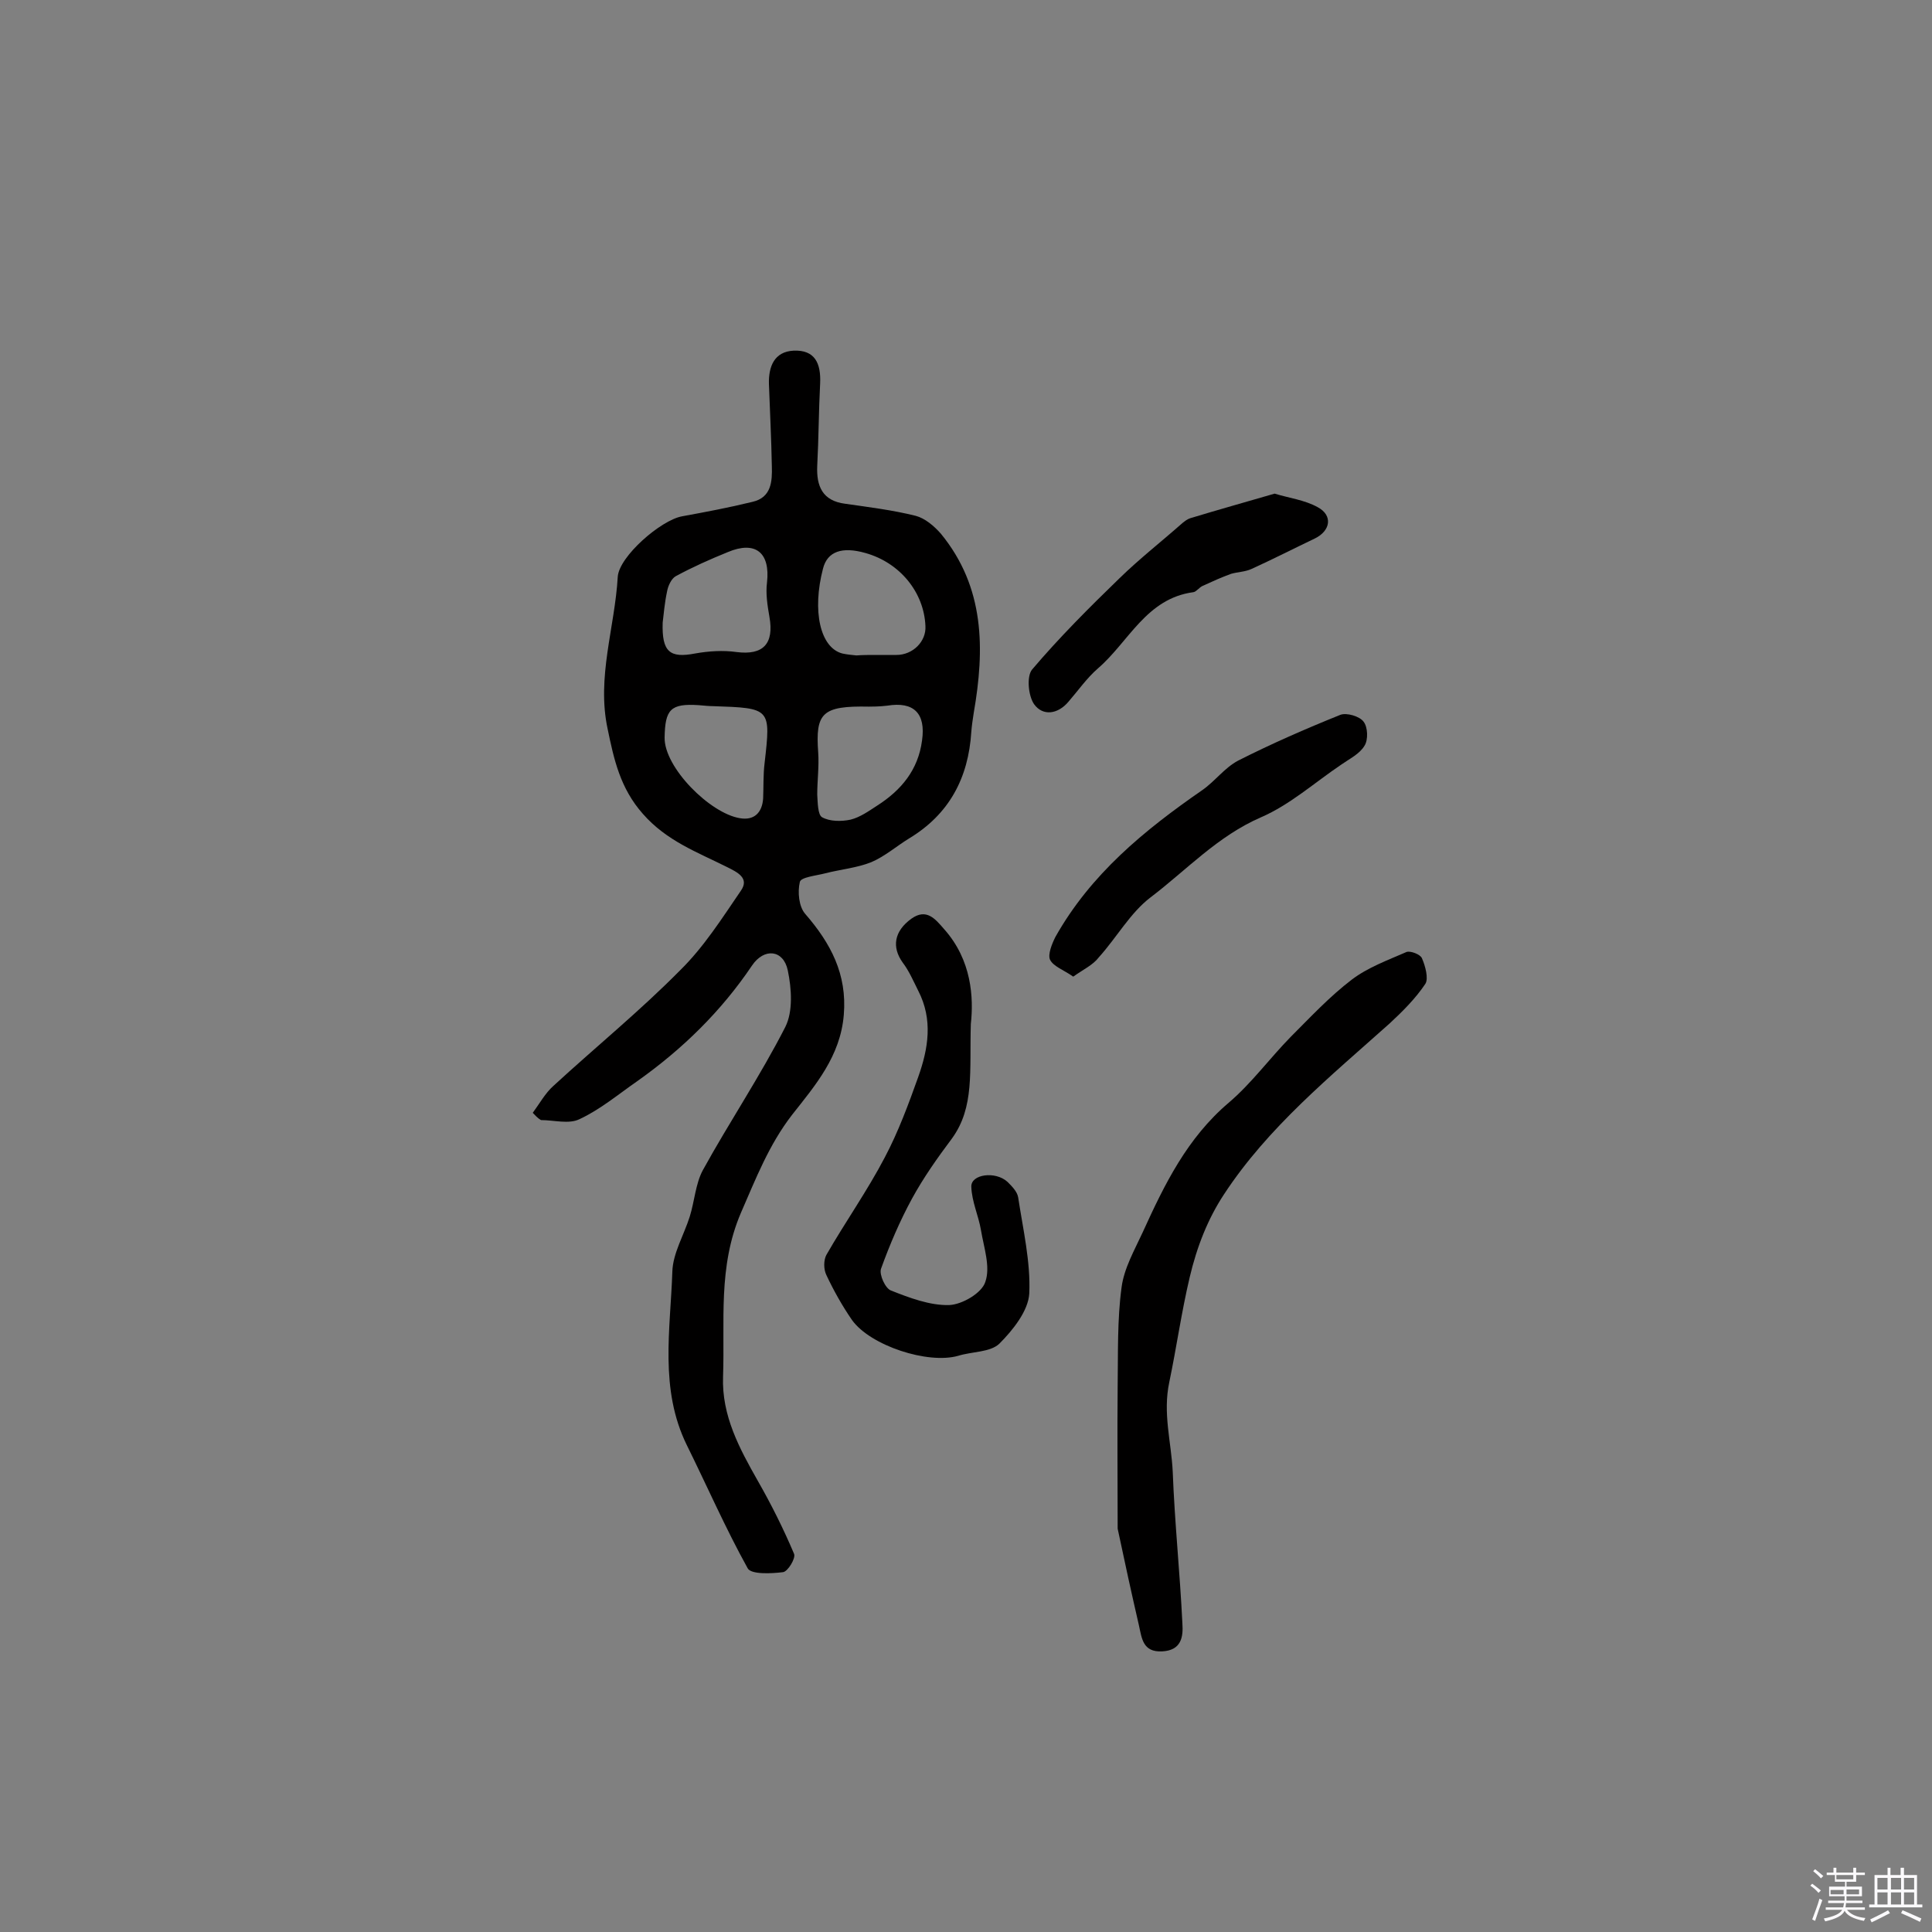 <svg enable-background="new 0 0 400 400" viewBox="0 0 400 400" xmlns="http://www.w3.org/2000/svg"><rect x="0" y="0" width="400" height="400" fill="#808080" stroke="none"/><path d="m374.8 390.4.4-.4c.7.5 1.3 1 1.8 1.4l-.5.5c-.5-.6-1.1-1.1-1.7-1.5zm1 7.3-.6-.3c.5-1.4 1.1-2.8 1.5-4.3.2.1.4.2.6.3-.5 1.3-1 2.8-1.5 4.3zm-.4-10.3.4-.4c.4.3 1 .8 1.7 1.4l-.5.5c-.4-.5-1-1-1.6-1.5zm2.5.3h1.7v-1h.6v1h3.5v-1h.6v1h1.8v.5h-1.8v1.4h-2v1h3.2v2h-3.2v.9h3.3v.5h-3.4c0 .3-.1.6-.1.9h4v.5h-3.7c.7.9 1.9 1.5 3.8 1.7-.1.2-.2.4-.3.6-2.1-.4-3.5-1.1-4-2.1-.4 1-1.8 1.7-4 2.2-.1-.2-.2-.4-.3-.6 2.1-.4 3.4-1 3.8-1.8h-3.4v-.5h3.6c.1-.3.1-.6.2-.9h-3.3v-.5h3.4c0-.3 0-.6 0-.9h-3.2v-2h3.3v-1h-2.1v-1.4h-1.7v-.5zm1.1 3.5v1h2.7c0-.3 0-.4 0-.4 0-.1 0-.2 0-.2 0-.1 0-.2 0-.3h-2.7zm1.2-3v.9h3.5v-.9zm4.7 3h-2.6v.6.4h2.6z" fill="#fbfafc"/><path d="m393.6 386.7h.6v1.5h2.7v6.1h1.1v.6h-11v-.6h1.1v-6.1h2.7v-1.5h.6v1.5h2.1v-1.5zm-2.7 8.8.4.6c-1.2.6-2.5 1.3-3.8 1.9-.1-.2-.2-.4-.3-.6 1.2-.6 2.5-1.2 3.7-1.9zm-2.2-6.7v2.4h2.1v-2.4zm0 3v2.5h2.1v-2.5zm2.8-3v2.4h2.1v-2.4zm0 3v2.5h2.1v-2.5zm6 6.1c-1.4-.7-2.7-1.3-3.9-1.8l.3-.6c1.5.6 2.7 1.2 3.9 1.7zm-1.2-9.1h-2.1v2.4h2.1zm-2.1 3v2.5h2.1v-2.5z" fill="#fbfafc"/><g fill="#010000"><path d="m110.3 230.4c1.4-1.9 2.6-4.1 4.3-5.6 8.7-8 17.9-15.5 26.2-23.9 4.9-4.8 8.7-10.8 12.6-16.5 1.8-2.6-.7-3.8-2.9-4.9-6.2-3.1-12.5-5.4-17.4-11-4.7-5.3-6-11.3-7.3-17.6-2.3-10.7 1.5-21 2.1-31.5.3-4.2 8.9-11.7 13.3-12.5 4.9-.9 9.7-1.8 14.6-3 3.9-.9 4.1-4.2 4-7.4-.1-5.7-.4-11.3-.6-17-.1-3.6 1.1-6.7 5.1-6.9 4.4-.2 5.7 2.6 5.5 6.8-.3 5.7-.3 11.4-.6 17-.2 4.3 1.1 7.3 5.8 7.9 4.9.7 9.8 1.3 14.6 2.5 1.9.5 3.8 2.1 5.2 3.7 9.1 11.1 9.1 23.9 6.8 37.1-.2 1.3-.4 2.6-.5 3.9-.6 9.6-4.6 17.1-12.9 22.1-2.6 1.6-5 3.7-7.8 4.9-3 1.2-6.4 1.5-9.5 2.3-1.9.5-5.1.8-5.3 1.8-.5 2.1-.2 5.1 1.1 6.6 5.3 6.1 8.7 12.5 8 20.9-.7 8.6-5.9 14.6-10.7 20.7-4.8 6.2-7.5 13.2-10.6 20.3-4.8 11.2-3.3 22.5-3.7 33.9-.3 8.1 3.4 14.9 7.2 21.6 2.8 4.9 5.3 9.9 7.5 15.1.4.9-1.3 3.7-2.3 3.8-2.4.3-6.6.5-7.3-.8-4.6-8.3-8.4-17-12.6-25.5-5.7-11.6-3.4-23.9-3-35.9.1-3.8 2.4-7.6 3.6-11.4 1-3.2 1.2-6.8 2.7-9.6 5.5-10 11.9-19.5 17.1-29.7 1.6-3.2 1.3-7.9.5-11.7-.9-4.3-4.9-4.7-7.4-1-6.4 9.5-14.4 17.3-23.7 23.9-3.9 2.7-7.7 5.9-12 7.9-2.2 1.1-5.3.2-8 .2-.7-.4-1.2-1-1.7-1.5zm69.6-84.1c-9.7-.2-11.1 1.3-10.5 9.5.2 2.9-.2 5.8-.2 8.7.1 1.6.1 4.2 1 4.7 1.6.9 4 .9 5.9.5 2-.5 3.8-1.8 5.5-2.9 5-3.2 8.5-7.4 9.3-13.5.8-5.6-1.7-8.1-7.2-7.2-1.6.2-3.4.2-3.8.2zm-42.7-17.4c-.2 6.1 1.5 7.4 6.7 6.4 2.8-.5 5.8-.7 8.6-.3 5.5.7 7.8-1.7 6.8-7.3-.4-2.3-.8-4.8-.5-7.1.7-6.2-2.4-8.7-8.1-6.3-3.7 1.5-7.3 3.1-10.8 5-.9.5-1.6 2-1.8 3.2-.5 2.3-.7 4.8-.9 6.4zm10.4 17.3c-.7 0-1.8-.1-2.9-.2-5.9-.4-7 .9-7.1 6.7-.1 6.2 9.4 15.7 15.6 16.7 2.9.5 4.6-1.1 4.8-4.1.1-2.4 0-4.9.3-7.3 1.3-11.4 1.3-11.4-10.7-11.8zm33.6-10.6h4.4c3.4 0 6.2-2.8 6-6-.3-7-5.3-13.1-12.4-15.1-4.9-1.4-7.9-.3-8.8 3.2-2.3 8.8-.6 16.4 4 17.6.9.2 1.9.3 2.9.4 1.3-.1 2.6-.1 3.9-.1z"/><path d="m231.4 316.5c0-9.5-.1-19.5 0-29.6.1-6.8-.1-13.6.8-20.3.5-4 2.7-7.8 4.4-11.5 4.5-9.9 9.2-19.5 17.8-26.8 4.7-4 8.4-9.1 12.8-13.6 4.1-4.1 8.1-8.4 12.7-11.9 3.3-2.5 7.4-4 11.3-5.7.8-.3 2.9.5 3.2 1.3.7 1.6 1.4 4.2.7 5.3-2 3-4.7 5.7-7.4 8.2-12.3 11-25.2 21.5-34.3 35.4-3.3 5-5.6 10.8-7.1 17.2-1.7 7.2-2.7 14.4-4.2 21.6-1.4 6.5.4 12.4.7 18.6.4 10.5 1.5 21 2 31.4.2 2.8-.2 5.6-4.2 5.8s-4.2-2.7-4.8-5.4c-1.5-6.5-2.9-12.9-4.4-20z"/><path d="m201 212c-.3 9.8.8 17.2-3.9 23.7-3 4-5.9 8.1-8.3 12.5-2.5 4.6-4.6 9.5-6.4 14.5-.4 1.2.9 4.1 2.1 4.5 3.8 1.5 8 3.1 12 3 2.7-.1 6.8-2.5 7.5-4.8 1.1-3.1-.3-7.1-.9-10.7-.5-3-1.9-5.9-2-9-.1-2.6 5-3.3 7.5-1 .9.9 2 2 2.2 3.2 1 6.6 2.6 13.4 2.3 19.9-.2 3.6-3.4 7.6-6.2 10.4-1.9 1.8-5.6 1.6-8.5 2.5-6.3 1.8-18.2-2.1-22-7.4-2-2.9-3.8-6.1-5.3-9.3-.6-1.2-.6-3.1 0-4.2 3.9-6.8 8.5-13.3 12.1-20.2 2.8-5.3 4.9-11 6.9-16.6 2.1-5.9 3.1-11.9 0-17.9-1-2-1.9-4.1-3.2-5.8-2.3-3.2-1.8-6.5 1.8-9.1 3.1-2.2 4.9 0 6.8 2.2 5.7 6.4 6.1 14.2 5.5 19.6z"/><path d="m222.2 202.2c-2-1.4-4.1-2.1-4.8-3.5-.5-1.1.4-3.3 1.1-4.7 7.3-13 18.4-22.1 30.4-30.4 2.6-1.8 4.6-4.6 7.4-6.1 6.9-3.5 14-6.6 21.2-9.5 1.3-.5 4 .3 4.8 1.4.9 1.1 1 3.8.2 5-1 1.7-3.1 2.7-4.8 3.9-5.5 3.7-10.6 8.3-16.6 10.9-9 3.9-15.4 10.9-22.9 16.6-4.2 3.2-7 8.3-10.7 12.4-1.2 1.6-3.2 2.5-5.3 4z"/><path d="m263.9 102.2c2.9.9 6.2 1.3 8.9 2.8 3.2 1.7 2.7 4.9-.6 6.5-4.4 2.1-8.7 4.3-13.1 6.3-1.3.6-2.8.6-4.2 1-2 .7-3.9 1.6-5.9 2.5-.7.3-1.3 1.2-1.9 1.3-9.8 1.3-13.4 10.3-19.8 15.8-2.3 2-4.1 4.6-6.1 6.9-2.2 2.6-5.3 3-7.1.5-1.2-1.7-1.6-5.8-.4-7.2 5.6-6.6 11.8-12.8 18.1-18.9 4.1-4 8.7-7.6 13-11.4.5-.4 1-.8 1.6-1 5.6-1.7 11.3-3.3 17.5-5.1z"/></g></svg>